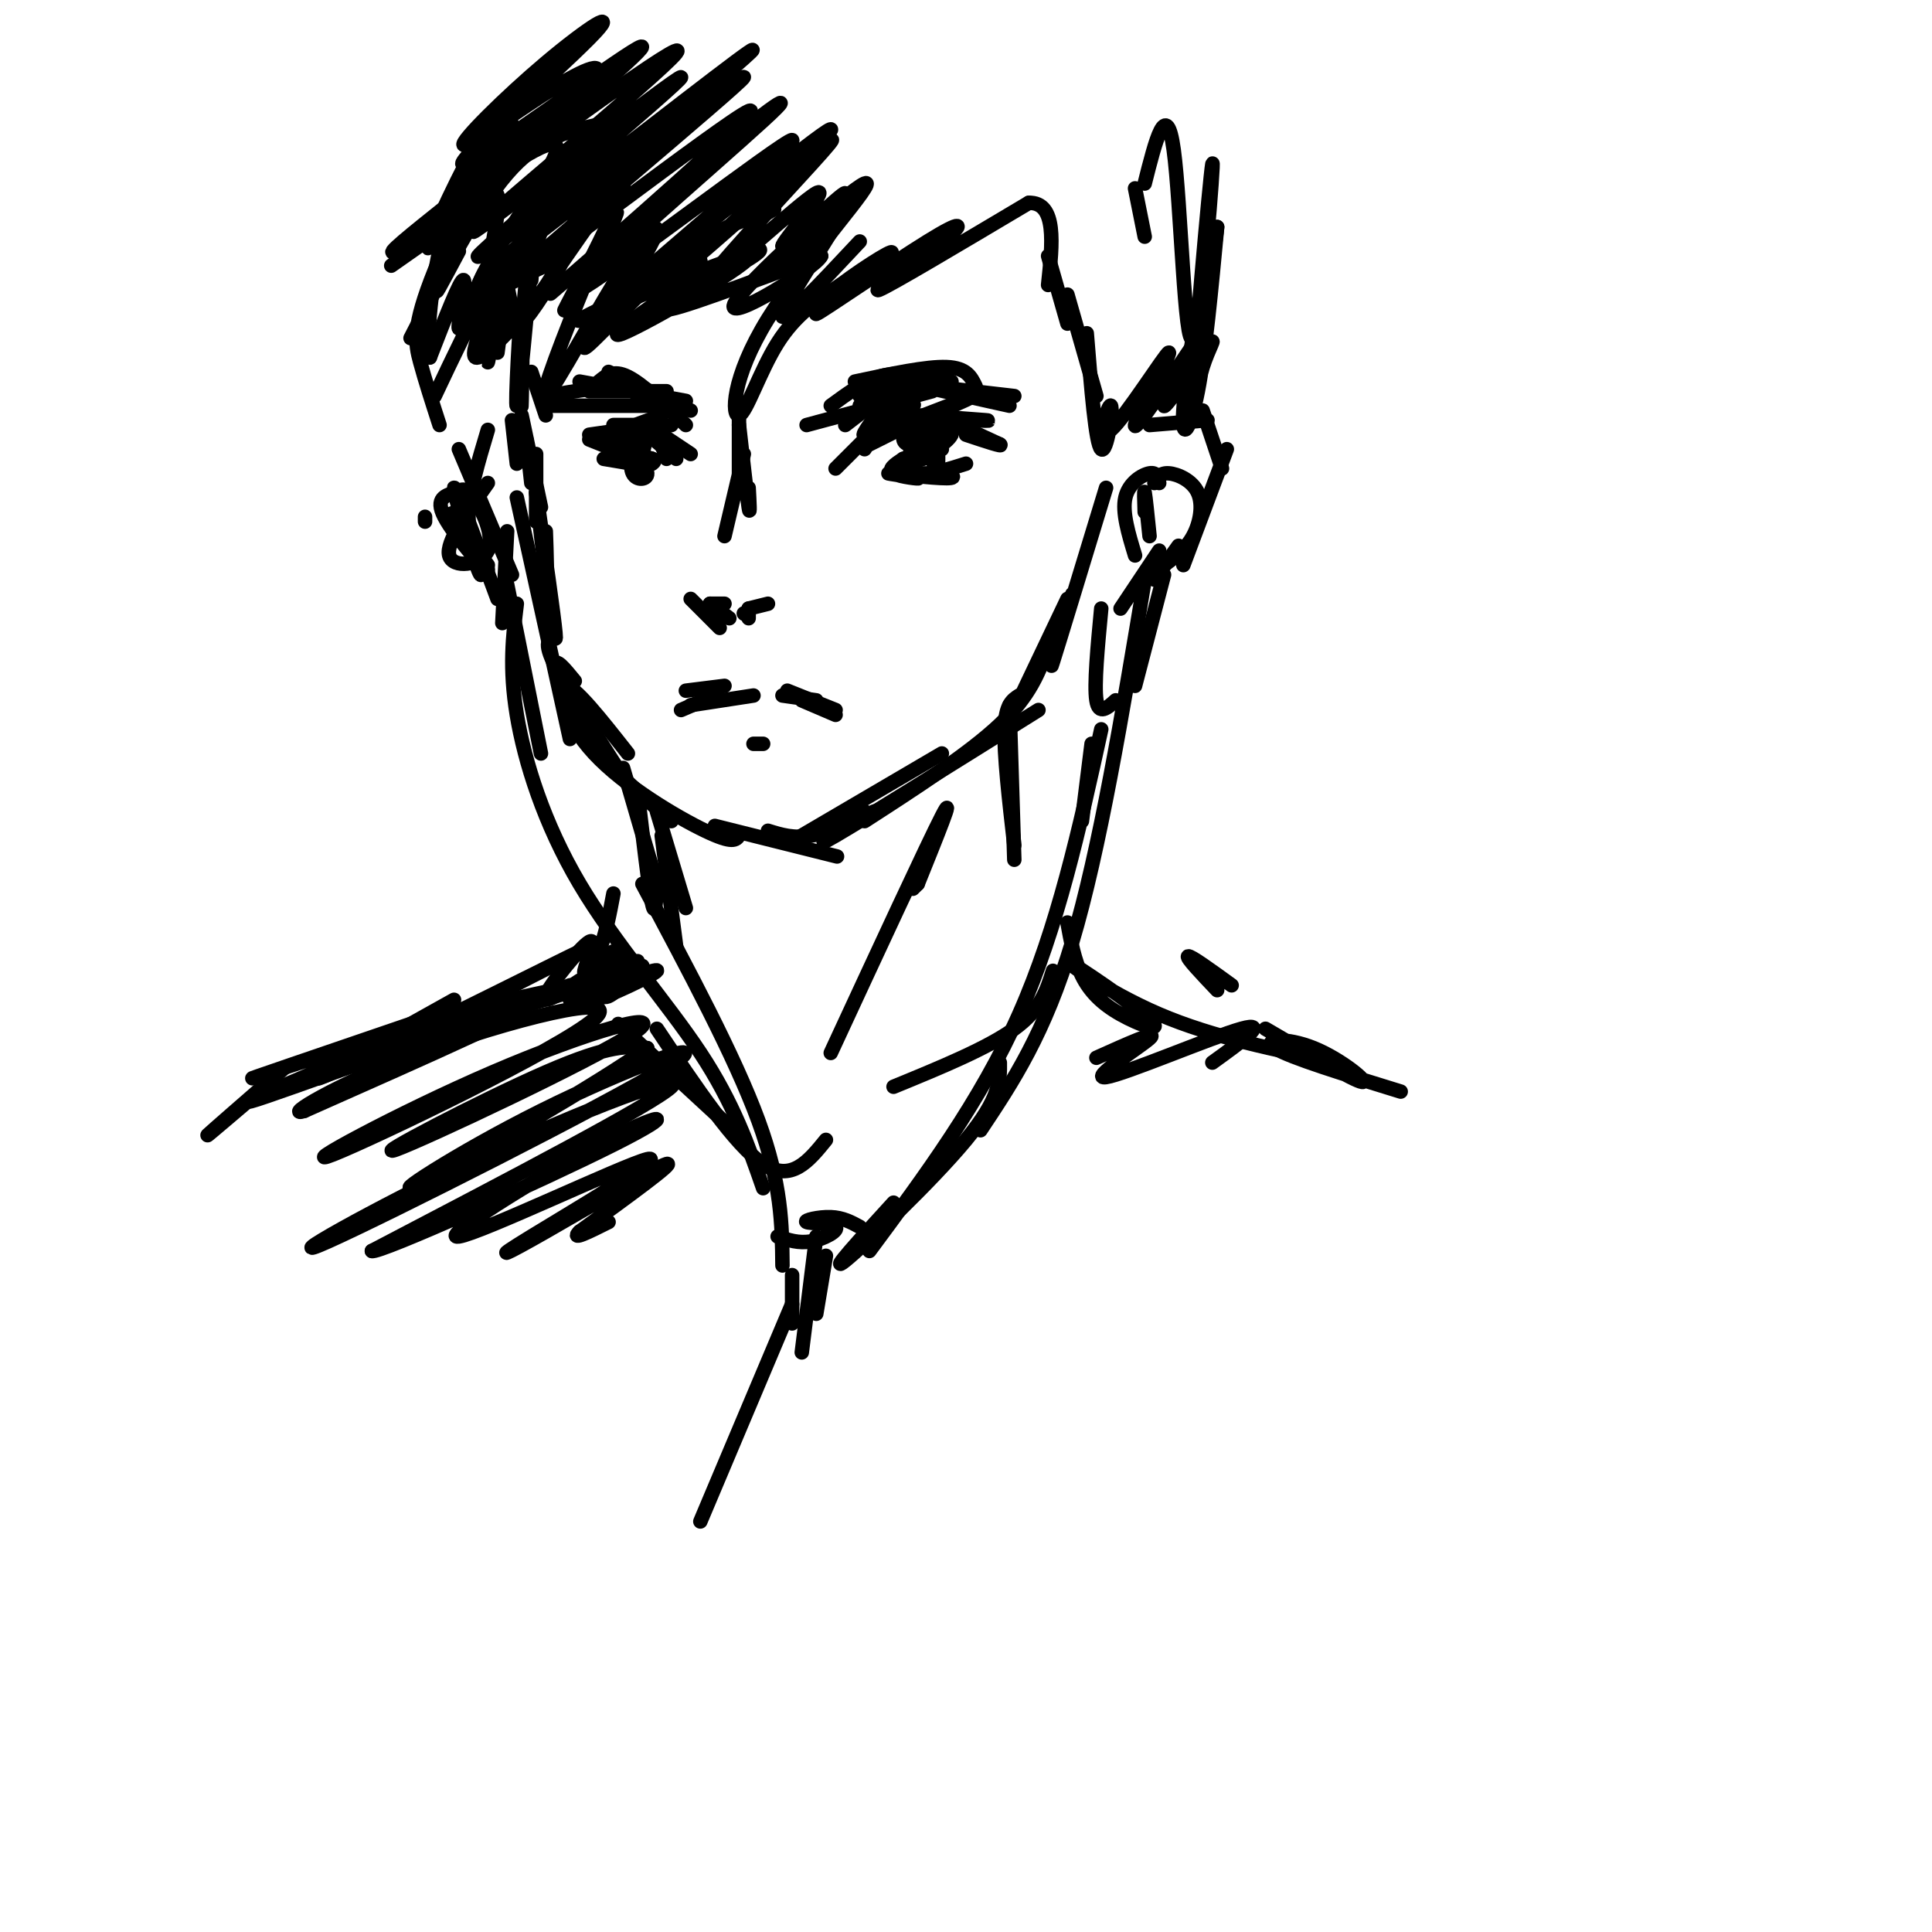 <svg viewBox='0 0 400 400' version='1.1' xmlns='http://www.w3.org/2000/svg' xmlns:xlink='http://www.w3.org/1999/xlink'><g fill='none' stroke='rgb(0,0,0)' stroke-width='3' stroke-linecap='round' stroke-linejoin='round'><path d='M106,87c0.000,0.000 1.000,9.000 1,9'/><path d='M108,86c0.000,0.000 4.000,19.000 4,19'/><path d='M109,91c0.000,0.000 1.000,9.000 1,9'/><path d='M111,94c0.000,0.000 0.000,14.000 0,14'/><path d='M111,102c0.833,7.333 1.667,14.667 2,16c0.333,1.333 0.167,-3.333 0,-8'/><path d='M111,102c1.833,12.667 3.667,25.333 4,29c0.333,3.667 -0.833,-1.667 -2,-7'/><path d='M107,103c0.000,0.000 11.000,50.000 11,50'/><path d='M115,132c-1.333,0.333 -2.667,0.667 0,6c2.667,5.333 9.333,15.667 16,26'/><path d='M119,141c-2.089,-2.556 -4.178,-5.111 -4,-3c0.178,2.111 2.622,8.889 7,15c4.378,6.111 10.689,11.556 17,17'/><path d='M130,156c-5.530,-7.030 -11.060,-14.060 -13,-14c-1.940,0.060 -0.292,7.208 6,14c6.292,6.792 17.226,13.226 23,16c5.774,2.774 6.387,1.887 7,1'/><path d='M148,171c10.333,2.583 20.667,5.167 24,6c3.333,0.833 -0.333,-0.083 -4,-1'/><path d='M159,172c2.667,0.833 5.333,1.667 9,1c3.667,-0.667 8.333,-2.833 13,-5'/><path d='M166,173c0.000,0.000 29.000,-17.000 29,-17'/><path d='M179,168c-6.000,4.250 -12.000,8.500 -6,5c6.000,-3.500 24.000,-14.750 42,-26'/><path d='M179,170c10.833,-7.000 21.667,-14.000 28,-20c6.333,-6.000 8.167,-11.000 10,-16'/><path d='M211,145c0.000,0.000 10.000,-21.000 10,-21'/><path d='M222,123c-2.583,8.833 -5.167,17.667 -4,14c1.167,-3.667 6.083,-19.833 11,-36'/><path d='M238,88c0.000,0.000 12.000,-1.000 12,-1'/><path d='M249,85c0.000,0.000 4.000,12.000 4,12'/><path d='M254,93c0.000,0.000 -9.000,24.000 -9,24'/><path d='M240,100c-0.244,-1.133 -0.489,-2.267 -2,-2c-1.511,0.267 -4.289,1.933 -5,5c-0.711,3.067 0.644,7.533 2,12'/><path d='M237,106c-0.083,-2.417 -0.167,-4.833 0,-4c0.167,0.833 0.583,4.917 1,9'/><path d='M239,100c0.595,-1.065 1.190,-2.131 3,-2c1.810,0.131 4.833,1.458 6,4c1.167,2.542 0.476,6.298 -1,9c-1.476,2.702 -3.738,4.351 -6,6'/><path d='M244,113c0.000,0.000 -5.000,7.000 -5,7'/><path d='M241,119c0.000,0.000 -6.000,23.000 -6,23'/><path d='M237,120c-4.667,28.000 -9.333,56.000 -15,75c-5.667,19.000 -12.333,29.000 -19,39'/><path d='M228,126c-0.750,7.917 -1.500,15.833 -1,19c0.500,3.167 2.250,1.583 4,0'/><path d='M226,154c0.000,0.000 -2.000,16.000 -2,16'/><path d='M228,151c-4.500,20.500 -9.000,41.000 -17,59c-8.000,18.000 -19.500,33.500 -31,49'/><path d='M101,89c-2.000,6.667 -4.000,13.333 -4,18c0.000,4.667 2.000,7.333 4,10'/><path d='M95,93c0.000,0.000 11.000,26.000 11,26'/><path d='M105,110c0.000,0.000 -1.000,19.000 -1,19'/><path d='M105,121c0.000,0.000 7.000,35.000 7,35'/><path d='M107,125c-0.804,6.637 -1.607,13.274 0,23c1.607,9.726 5.625,22.542 13,35c7.375,12.458 18.107,24.560 25,35c6.893,10.440 9.946,19.220 13,28'/><path d='M133,183c9.583,17.917 19.167,35.833 24,49c4.833,13.167 4.917,21.583 5,30'/><path d='M129,159c0.000,0.000 7.000,24.000 7,24'/><path d='M132,164c1.167,9.917 2.333,19.833 3,23c0.667,3.167 0.833,-0.417 1,-4'/><path d='M137,173c0.000,0.000 3.000,23.000 3,23'/><path d='M211,144c-1.417,0.917 -2.833,1.833 -3,7c-0.167,5.167 0.917,14.583 2,24'/><path d='M209,146c0.000,0.000 1.000,32.000 1,32'/><path d='M136,168c0.000,0.000 6.000,20.000 6,20'/><path d='M113,86c0.000,0.000 -3.000,-9.000 -3,-9'/><path d='M108,72c-0.054,7.643 -0.108,15.285 0,11c0.108,-4.285 0.380,-20.499 0,-19c-0.380,1.499 -1.410,20.711 -1,20c0.410,-0.711 2.260,-21.346 3,-29c0.740,-7.654 0.370,-2.327 0,3'/><path d='M107,69c0.000,0.000 -2.000,-10.000 -2,-10'/><path d='M105,55c-0.917,8.583 -1.833,17.167 -2,18c-0.167,0.833 0.417,-6.083 1,-13'/><path d='M104,55c-1.540,9.943 -3.079,19.886 -3,20c0.079,0.114 1.778,-9.602 2,-15c0.222,-5.398 -1.033,-6.478 -3,-3c-1.967,3.478 -4.645,11.513 -5,11c-0.355,-0.513 1.613,-9.575 1,-10c-0.613,-0.425 -3.806,7.788 -7,16'/><path d='M89,74c-0.911,-2.622 0.311,-17.178 3,-26c2.689,-8.822 6.844,-11.911 11,-15'/><path d='M94,50c-2.327,-0.083 -4.655,-0.167 -1,-7c3.655,-6.833 13.292,-20.417 13,-17c-0.292,3.417 -10.512,23.833 -14,31c-3.488,7.167 -0.244,1.083 3,-5'/><path d='M100,43c1.856,-2.690 3.712,-5.381 3,1c-0.712,6.381 -3.992,21.832 -4,22c-0.008,0.168 3.258,-14.947 4,-15c0.742,-0.053 -1.038,14.955 0,14c1.038,-0.955 4.895,-17.872 6,-18c1.105,-0.128 -0.541,16.535 -1,21c-0.459,4.465 0.271,-3.267 1,-11'/><path d='M109,57c1.373,-5.219 4.304,-12.766 6,-16c1.696,-3.234 2.155,-2.157 3,0c0.845,2.157 2.076,5.392 -1,12c-3.076,6.608 -10.460,16.588 -7,11c3.460,-5.588 17.762,-26.745 19,-26c1.238,0.745 -10.590,23.393 -12,26c-1.410,2.607 7.597,-14.827 10,-19c2.403,-4.173 -1.799,4.913 -6,14'/><path d='M121,59c-3.633,8.937 -9.715,24.278 -8,23c1.715,-1.278 11.228,-19.177 17,-28c5.772,-8.823 7.805,-8.571 4,-2c-3.805,6.571 -13.447,19.461 -13,20c0.447,0.539 10.985,-11.275 19,-18c8.015,-6.725 13.508,-8.363 19,-10'/><path d='M159,44c2.833,-1.500 0.417,-0.250 -2,1'/><path d='M145,54c-14.875,7.111 -29.750,14.222 -24,12c5.750,-2.222 32.126,-13.776 34,-13c1.874,0.776 -20.755,13.882 -26,16c-5.245,2.118 6.893,-6.752 16,-12c9.107,-5.248 15.183,-6.874 11,-4c-4.183,2.874 -18.624,10.250 -18,11c0.624,0.750 16.312,-5.125 32,-11'/><path d='M170,53c-1.058,2.434 -19.703,14.020 -18,10c1.703,-4.020 23.755,-23.646 27,-25c3.245,-1.354 -12.316,15.565 -20,28c-7.684,12.435 -7.492,20.386 -6,20c1.492,-0.386 4.283,-9.110 8,-15c3.717,-5.890 8.358,-8.945 13,-12'/><path d='M174,59c5.525,-4.172 12.839,-8.602 10,-6c-2.839,2.602 -15.830,12.236 -15,12c0.830,-0.236 15.480,-10.342 23,-15c7.520,-4.658 7.909,-3.870 3,0c-4.909,3.870 -15.117,10.820 -13,10c2.117,-0.820 16.558,-9.410 31,-18'/><path d='M213,42c5.833,-0.167 4.917,8.417 4,17'/><path d='M217,53c0.000,0.000 4.000,14.000 4,14'/><path d='M221,61c0.000,0.000 6.000,21.000 6,21'/><path d='M225,69c0.924,11.484 1.847,22.968 3,24c1.153,1.032 2.535,-8.389 2,-9c-0.535,-0.611 -2.989,7.589 0,5c2.989,-2.589 11.420,-15.966 12,-16c0.580,-0.034 -6.691,13.276 -7,15c-0.309,1.724 6.346,-8.138 13,-18'/><path d='M248,70c-0.130,1.137 -6.955,12.979 -7,14c-0.045,1.021 6.689,-8.779 9,-12c2.311,-3.221 0.200,0.137 -1,4c-1.200,3.863 -1.490,8.231 -1,3c0.490,-5.231 1.760,-20.062 1,-19c-0.760,1.062 -3.551,18.017 -4,25c-0.449,6.983 1.443,3.995 3,-4c1.557,-7.995 2.778,-20.998 4,-34'/><path d='M252,47c-0.809,6.338 -4.833,39.182 -5,35c-0.167,-4.182 3.522,-45.389 4,-48c0.478,-2.611 -2.256,33.374 -4,36c-1.744,2.626 -2.498,-28.107 -4,-39c-1.502,-10.893 -3.751,-1.947 -6,7'/><path d='M237,49c0.000,0.000 -2.000,-10.000 -2,-10'/><path d='M105,33c-0.702,-1.577 -1.405,-3.153 -2,-5c-0.595,-1.847 -1.083,-3.963 -5,3c-3.917,6.963 -11.262,23.007 -9,20c2.262,-3.007 14.132,-25.064 15,-26c0.868,-0.936 -9.266,19.248 -14,31c-4.734,11.752 -4.067,15.072 -3,19c1.067,3.928 2.533,8.464 4,13'/><path d='M90,82c3.838,-8.117 7.676,-16.234 11,-22c3.324,-5.766 6.134,-9.182 4,-4c-2.134,5.182 -9.213,18.963 -6,18c3.213,-0.963 16.717,-16.671 16,-19c-0.717,-2.329 -15.655,8.719 -16,5c-0.345,-3.719 13.901,-22.205 16,-28c2.099,-5.795 -7.951,1.103 -18,8'/><path d='M97,40c2.654,-3.492 18.291,-16.224 24,-22c5.709,-5.776 1.492,-4.598 -6,0c-7.492,4.598 -18.257,12.614 -19,12c-0.743,-0.614 8.536,-9.858 17,-17c8.464,-7.142 16.114,-12.182 9,-5c-7.114,7.182 -28.992,26.588 -26,26c2.992,-0.588 30.855,-21.168 36,-24c5.145,-2.832 -12.427,12.084 -30,27'/><path d='M102,37c-9.030,7.412 -16.607,12.443 -4,3c12.607,-9.443 45.396,-33.358 42,-29c-3.396,4.358 -42.976,36.991 -42,37c0.976,0.009 42.509,-32.606 43,-32c0.491,0.606 -40.060,34.432 -42,37c-1.940,2.568 34.731,-26.124 49,-37c14.269,-10.876 6.134,-3.938 -2,3'/><path d='M146,19c-13.902,11.580 -47.656,39.030 -42,35c5.656,-4.030 50.723,-39.538 50,-38c-0.723,1.538 -47.235,40.124 -48,42c-0.765,1.876 44.217,-32.956 49,-35c4.783,-2.044 -30.633,28.702 -39,36c-8.367,7.298 10.317,-8.851 29,-25'/><path d='M145,34c10.664,-8.717 22.823,-18.011 13,-9c-9.823,9.011 -41.626,36.326 -38,35c3.626,-1.326 42.683,-31.294 44,-31c1.317,0.294 -35.107,30.848 -36,32c-0.893,1.152 33.745,-27.100 42,-33c8.255,-5.900 -9.872,10.550 -28,27'/><path d='M142,55c0.245,0.194 14.857,-12.821 23,-20c8.143,-7.179 9.815,-8.523 3,-1c-6.815,7.523 -22.119,23.913 -21,24c1.119,0.087 18.659,-16.129 22,-18c3.341,-1.871 -7.517,10.601 -7,11c0.517,0.399 12.408,-11.277 13,-11c0.592,0.277 -10.117,12.508 -12,15c-1.883,2.492 5.058,-4.754 12,-12'/><path d='M175,43c-1.733,3.689 -12.067,18.911 -13,22c-0.933,3.089 7.533,-5.956 16,-15'/><path d='M180,89c2.015,-3.088 4.031,-6.175 3,-5c-1.031,1.175 -5.108,6.613 -4,6c1.108,-0.613 7.400,-7.278 7,-7c-0.400,0.278 -7.492,7.498 -7,8c0.492,0.502 8.569,-5.714 10,-7c1.431,-1.286 -3.785,2.357 -9,6'/><path d='M180,90c3.000,-0.711 15.000,-5.489 19,-7c4.000,-1.511 0.000,0.244 -4,2'/><path d='M190,86c6.083,0.417 12.167,0.833 14,1c1.833,0.167 -0.583,0.083 -3,0'/><path d='M194,86c0.000,0.000 13.000,6.000 13,6'/><path d='M207,92c1.000,0.667 -3.000,-0.667 -7,-2'/><path d='M190,87c0.000,0.000 -10.000,5.000 -10,5'/><path d='M183,87c0.000,0.000 -10.000,10.000 -10,10'/><path d='M189,90c1.631,1.460 3.263,2.920 3,4c-0.263,1.080 -2.420,1.780 -3,0c-0.580,-1.780 0.416,-6.041 2,-7c1.584,-0.959 3.754,1.382 3,3c-0.754,1.618 -4.434,2.513 -6,2c-1.566,-0.513 -1.019,-2.432 0,-3c1.019,-0.568 2.509,0.216 4,1'/><path d='M192,90c0.562,0.989 -0.031,2.961 -1,3c-0.969,0.039 -2.312,-1.854 -2,-3c0.312,-1.146 2.280,-1.544 3,0c0.720,1.544 0.194,5.031 -1,5c-1.194,-0.031 -3.055,-3.580 -3,-5c0.055,-1.420 2.028,-0.710 4,0'/><path d='M192,90c0.667,0.000 0.333,0.000 0,0'/><path d='M187,95c-1.692,1.113 -3.384,2.226 -2,3c1.384,0.774 5.845,1.207 5,1c-0.845,-0.207 -6.997,-1.056 -6,-1c0.997,0.056 9.142,1.016 12,1c2.858,-0.016 0.429,-1.008 -2,-2'/><path d='M187,95c0.917,1.417 1.833,2.833 4,3c2.167,0.167 5.583,-0.917 9,-2'/><path d='M191,89c-1.881,3.026 -3.762,6.053 -2,6c1.762,-0.053 7.168,-3.185 8,-5c0.832,-1.815 -2.911,-2.311 -4,0c-1.089,2.311 0.476,7.430 1,7c0.524,-0.430 0.007,-6.409 0,-8c-0.007,-1.591 0.497,1.204 1,4'/><path d='M181,88c-1.000,2.417 -2.000,4.833 -2,5c0.000,0.167 1.000,-1.917 2,-4'/><path d='M175,88c0.000,0.000 13.000,-10.000 13,-10'/><path d='M167,88c0.000,0.000 26.000,-7.000 26,-7'/><path d='M178,84c1.917,-2.083 3.833,-4.167 7,-5c3.167,-0.833 7.583,-0.417 12,0'/><path d='M178,82c0.000,0.000 18.000,-4.000 18,-4'/><path d='M172,84c3.417,-2.500 6.833,-5.000 10,-6c3.167,-1.000 6.083,-0.500 9,0'/><path d='M177,79c7.417,-1.583 14.833,-3.167 19,-3c4.167,0.167 5.083,2.083 6,4'/><path d='M184,79c0.000,0.000 26.000,3.000 26,3'/><path d='M191,80c0.000,0.000 18.000,4.000 18,4'/><path d='M153,86c0.000,0.000 0.000,12.000 0,12'/><path d='M153,88c0.833,7.417 1.667,14.833 2,17c0.333,2.167 0.167,-0.917 0,-4'/><path d='M154,94c0.000,0.000 -4.000,17.000 -4,17'/><path d='M143,124c0.000,0.000 6.000,6.000 6,6'/><path d='M147,125c0.000,0.000 4.000,3.000 4,3'/><path d='M147,125c0.000,0.000 3.000,0.000 3,0'/><path d='M155,126c0.000,0.000 4.000,-1.000 4,-1'/><path d='M155,126c0.000,0.000 0.000,2.000 0,2'/><path d='M154,127c0.000,0.000 0.100,0.100 0.1,0.1'/><path d='M128,90c0.000,0.000 11.000,-2.000 11,-2'/><path d='M126,90c0.000,0.000 11.000,-4.000 11,-4'/><path d='M127,88c0.000,0.000 4.000,0.000 4,0'/><path d='M122,90c0.000,0.000 14.000,-2.000 14,-2'/><path d='M131,91c1.417,-1.333 2.833,-2.667 4,-2c1.167,0.667 2.083,3.333 3,6'/><path d='M133,89c0.000,0.000 6.000,5.000 6,5'/><path d='M134,88c0.000,0.000 9.000,6.000 9,6'/><path d='M135,90c0.000,0.000 5.000,5.000 5,5'/><path d='M137,90c0.000,0.000 1.000,3.000 1,3'/><path d='M136,89c-1.458,0.089 -2.917,0.179 -4,2c-1.083,1.821 -1.792,5.375 -1,7c0.792,1.625 3.083,1.321 3,0c-0.083,-1.321 -2.542,-3.661 -5,-6'/><path d='M129,92c0.702,-0.018 4.958,2.937 5,3c0.042,0.063 -4.130,-2.768 -5,-3c-0.870,-0.232 1.561,2.134 3,2c1.439,-0.134 1.888,-2.767 1,-3c-0.888,-0.233 -3.111,1.933 -3,3c0.111,1.067 2.555,1.033 5,1'/><path d='M135,95c0.833,0.333 0.417,0.667 0,1'/><path d='M126,92c0.000,0.000 9.000,3.000 9,3'/><path d='M122,81c0.000,0.000 16.000,0.000 16,0'/><path d='M120,79c0.000,0.000 22.000,4.000 22,4'/><path d='M124,79c1.500,-1.250 3.000,-2.500 6,-1c3.000,1.500 7.500,5.750 12,10'/><path d='M126,77c0.000,0.000 17.000,8.000 17,8'/><path d='M113,82c6.417,-1.083 12.833,-2.167 16,-2c3.167,0.167 3.083,1.583 3,3'/><path d='M113,84c0.000,0.000 26.000,0.000 26,0'/><path d='M122,91c0.000,0.000 10.000,4.000 10,4'/><path d='M125,95c0.000,0.000 6.000,1.000 6,1'/><path d='M142,143c0.000,0.000 8.000,-1.000 8,-1'/><path d='M141,147c0.000,0.000 7.000,-3.000 7,-3'/><path d='M143,146c0.000,0.000 13.000,-2.000 13,-2'/><path d='M162,144c0.000,0.000 7.000,1.000 7,1'/><path d='M163,143c0.000,0.000 10.000,4.000 10,4'/><path d='M166,145c0.000,0.000 7.000,3.000 7,3'/><path d='M156,154c0.000,0.000 2.000,0.000 2,0'/><path d='M189,184c0.000,0.000 1.000,-1.000 1,-1'/><path d='M190,183c4.000,-9.917 8.000,-19.833 5,-14c-3.000,5.833 -13.000,27.417 -23,49'/><path d='M161,256c2.180,0.743 4.360,1.486 7,1c2.640,-0.486 5.738,-2.203 5,-3c-0.738,-0.797 -5.314,-0.676 -6,-1c-0.686,-0.324 2.518,-1.093 5,-1c2.482,0.093 4.241,1.046 6,2'/><path d='M171,260c0.000,0.000 -2.000,12.000 -2,12'/><path d='M169,256c0.000,0.000 -3.000,24.000 -3,24'/><path d='M164,264c0.000,0.000 0.000,10.000 0,10'/><path d='M180,255c0.000,0.000 -1.000,0.000 -1,0'/><path d='M185,249c-6.844,7.489 -13.689,14.978 -10,12c3.689,-2.978 17.911,-16.422 25,-25c7.089,-8.578 7.044,-12.289 7,-16'/><path d='M192,244c0.000,0.000 0.100,0.100 0.1,0.1'/><path d='M133,200c-3.801,3.826 -7.601,7.652 -8,6c-0.399,-1.652 2.604,-8.783 2,-9c-0.604,-0.217 -4.817,6.480 -4,7c0.817,0.520 6.662,-5.137 7,-6c0.338,-0.863 -4.831,3.069 -10,7'/><path d='M120,205c-1.500,1.000 -0.250,0.000 1,-1'/><path d='M132,199c-5.644,4.178 -11.289,8.356 -9,8c2.289,-0.356 12.511,-5.244 13,-6c0.489,-0.756 -8.756,2.622 -18,6'/><path d='M128,212c0.000,0.000 26.000,24.000 26,24'/><path d='M136,213c8.083,12.083 16.167,24.167 22,28c5.833,3.833 9.417,-0.583 13,-5'/><path d='M185,225c9.750,-4.000 19.500,-8.000 25,-12c5.500,-4.000 6.750,-8.000 8,-12'/><path d='M221,191c0.707,3.890 1.414,7.780 3,11c1.586,3.220 4.052,5.769 8,8c3.948,2.231 9.378,4.144 6,1c-3.378,-3.144 -15.563,-11.347 -17,-12c-1.437,-0.653 7.875,6.242 19,11c11.125,4.758 24.062,7.379 37,10'/><path d='M255,204c-4.250,-3.083 -8.500,-6.167 -9,-6c-0.500,0.167 2.750,3.583 6,7'/><path d='M114,206c-7.772,2.185 -15.544,4.370 -11,3c4.544,-1.370 21.404,-6.295 14,-4c-7.404,2.295 -39.070,11.810 -39,12c0.070,0.190 31.877,-8.946 41,-12c9.123,-3.054 -4.439,-0.027 -18,3'/><path d='M101,208c-12.293,5.022 -34.027,16.078 -26,12c8.027,-4.078 45.815,-23.290 45,-23c-0.815,0.290 -40.233,20.083 -51,25c-10.767,4.917 7.116,-5.041 25,-15'/><path d='M88,108c0.000,0.000 0.000,-1.000 0,-1'/><path d='M101,100c-4.356,6.130 -8.713,12.260 -8,15c0.713,2.740 6.495,2.090 8,-1c1.505,-3.090 -1.269,-8.621 -3,-11c-1.731,-2.379 -2.420,-1.607 -4,-1c-1.580,0.607 -4.052,1.049 -2,5c2.052,3.951 8.630,11.410 9,11c0.370,-0.410 -5.466,-8.689 -7,-11c-1.534,-2.311 1.233,1.344 4,5'/><path d='M98,112c1.250,3.417 2.375,9.458 1,6c-1.375,-3.458 -5.250,-16.417 -5,-17c0.250,-0.583 4.625,11.208 9,23'/><path d='M240,114c0.000,0.000 -8.000,12.000 -8,12'/><path d='M164,270c0.000,0.000 -19.000,45.000 -19,45'/><path d='M85,212c-18.370,6.278 -36.740,12.555 -32,11c4.740,-1.555 32.590,-10.943 30,-9c-2.590,1.943 -35.620,15.215 -31,14c4.620,-1.215 46.892,-16.919 55,-19c8.108,-2.081 -17.946,9.459 -44,21'/><path d='M63,230c-4.526,1.467 6.158,-5.366 24,-12c17.842,-6.634 42.842,-13.070 36,-7c-6.842,6.070 -45.525,24.645 -54,28c-8.475,3.355 13.257,-8.510 33,-17c19.743,-8.490 37.498,-13.606 29,-8c-8.498,5.606 -43.250,21.932 -49,24c-5.750,2.068 17.500,-10.124 31,-16c13.500,-5.876 17.250,-5.438 21,-5'/><path d='M134,217c-8.166,6.162 -39.081,24.069 -47,28c-7.919,3.931 7.159,-6.112 25,-15c17.841,-8.888 38.446,-16.622 26,-9c-12.446,7.622 -57.944,30.600 -70,36c-12.056,5.400 9.331,-6.777 31,-17c21.669,-10.223 43.620,-18.492 40,-15c-3.620,3.492 -32.810,18.746 -62,34'/><path d='M77,259c1.247,0.673 35.366,-14.644 50,-22c14.634,-7.356 9.784,-6.751 -3,0c-12.784,6.751 -33.502,19.649 -29,19c4.502,-0.649 34.226,-14.845 39,-16c4.774,-1.155 -15.401,10.732 -24,16c-8.599,5.268 -5.623,3.918 3,-1c8.623,-4.918 22.892,-13.405 25,-14c2.108,-0.595 -7.946,6.703 -18,14'/><path d='M120,255c-2.000,2.000 2.000,0.000 6,-2'/><path d='M227,219c6.536,-2.935 13.071,-5.869 11,-4c-2.071,1.869 -12.750,8.542 -9,8c3.750,-0.542 21.929,-8.298 28,-10c6.071,-1.702 0.036,2.649 -6,7'/><path d='M262,213c9.190,5.387 18.381,10.774 20,11c1.619,0.226 -4.333,-4.708 -10,-7c-5.667,-2.292 -11.048,-1.940 -8,0c3.048,1.940 14.524,5.470 26,9'/><path d='M59,221c-7.750,6.750 -15.500,13.500 -16,14c-0.500,0.500 6.250,-5.250 13,-11'/><path d='M97,212c0.000,0.000 21.000,-8.000 21,-8'/><path d='M120,203c-4.027,2.708 -8.054,5.416 -7,3c1.054,-2.416 7.190,-9.957 9,-11c1.810,-1.043 -0.705,4.411 -1,6c-0.295,1.589 1.630,-0.689 3,-4c1.370,-3.311 2.185,-7.656 3,-12'/><path d='M92,43c-6.511,5.200 -13.022,10.400 -10,9c3.022,-1.400 15.578,-9.400 17,-10c1.422,-0.600 -8.289,6.200 -18,13'/><path d='M123,26c-5.833,1.333 -11.667,2.667 -18,10c-6.333,7.333 -13.167,20.667 -20,34'/></g>
</svg>